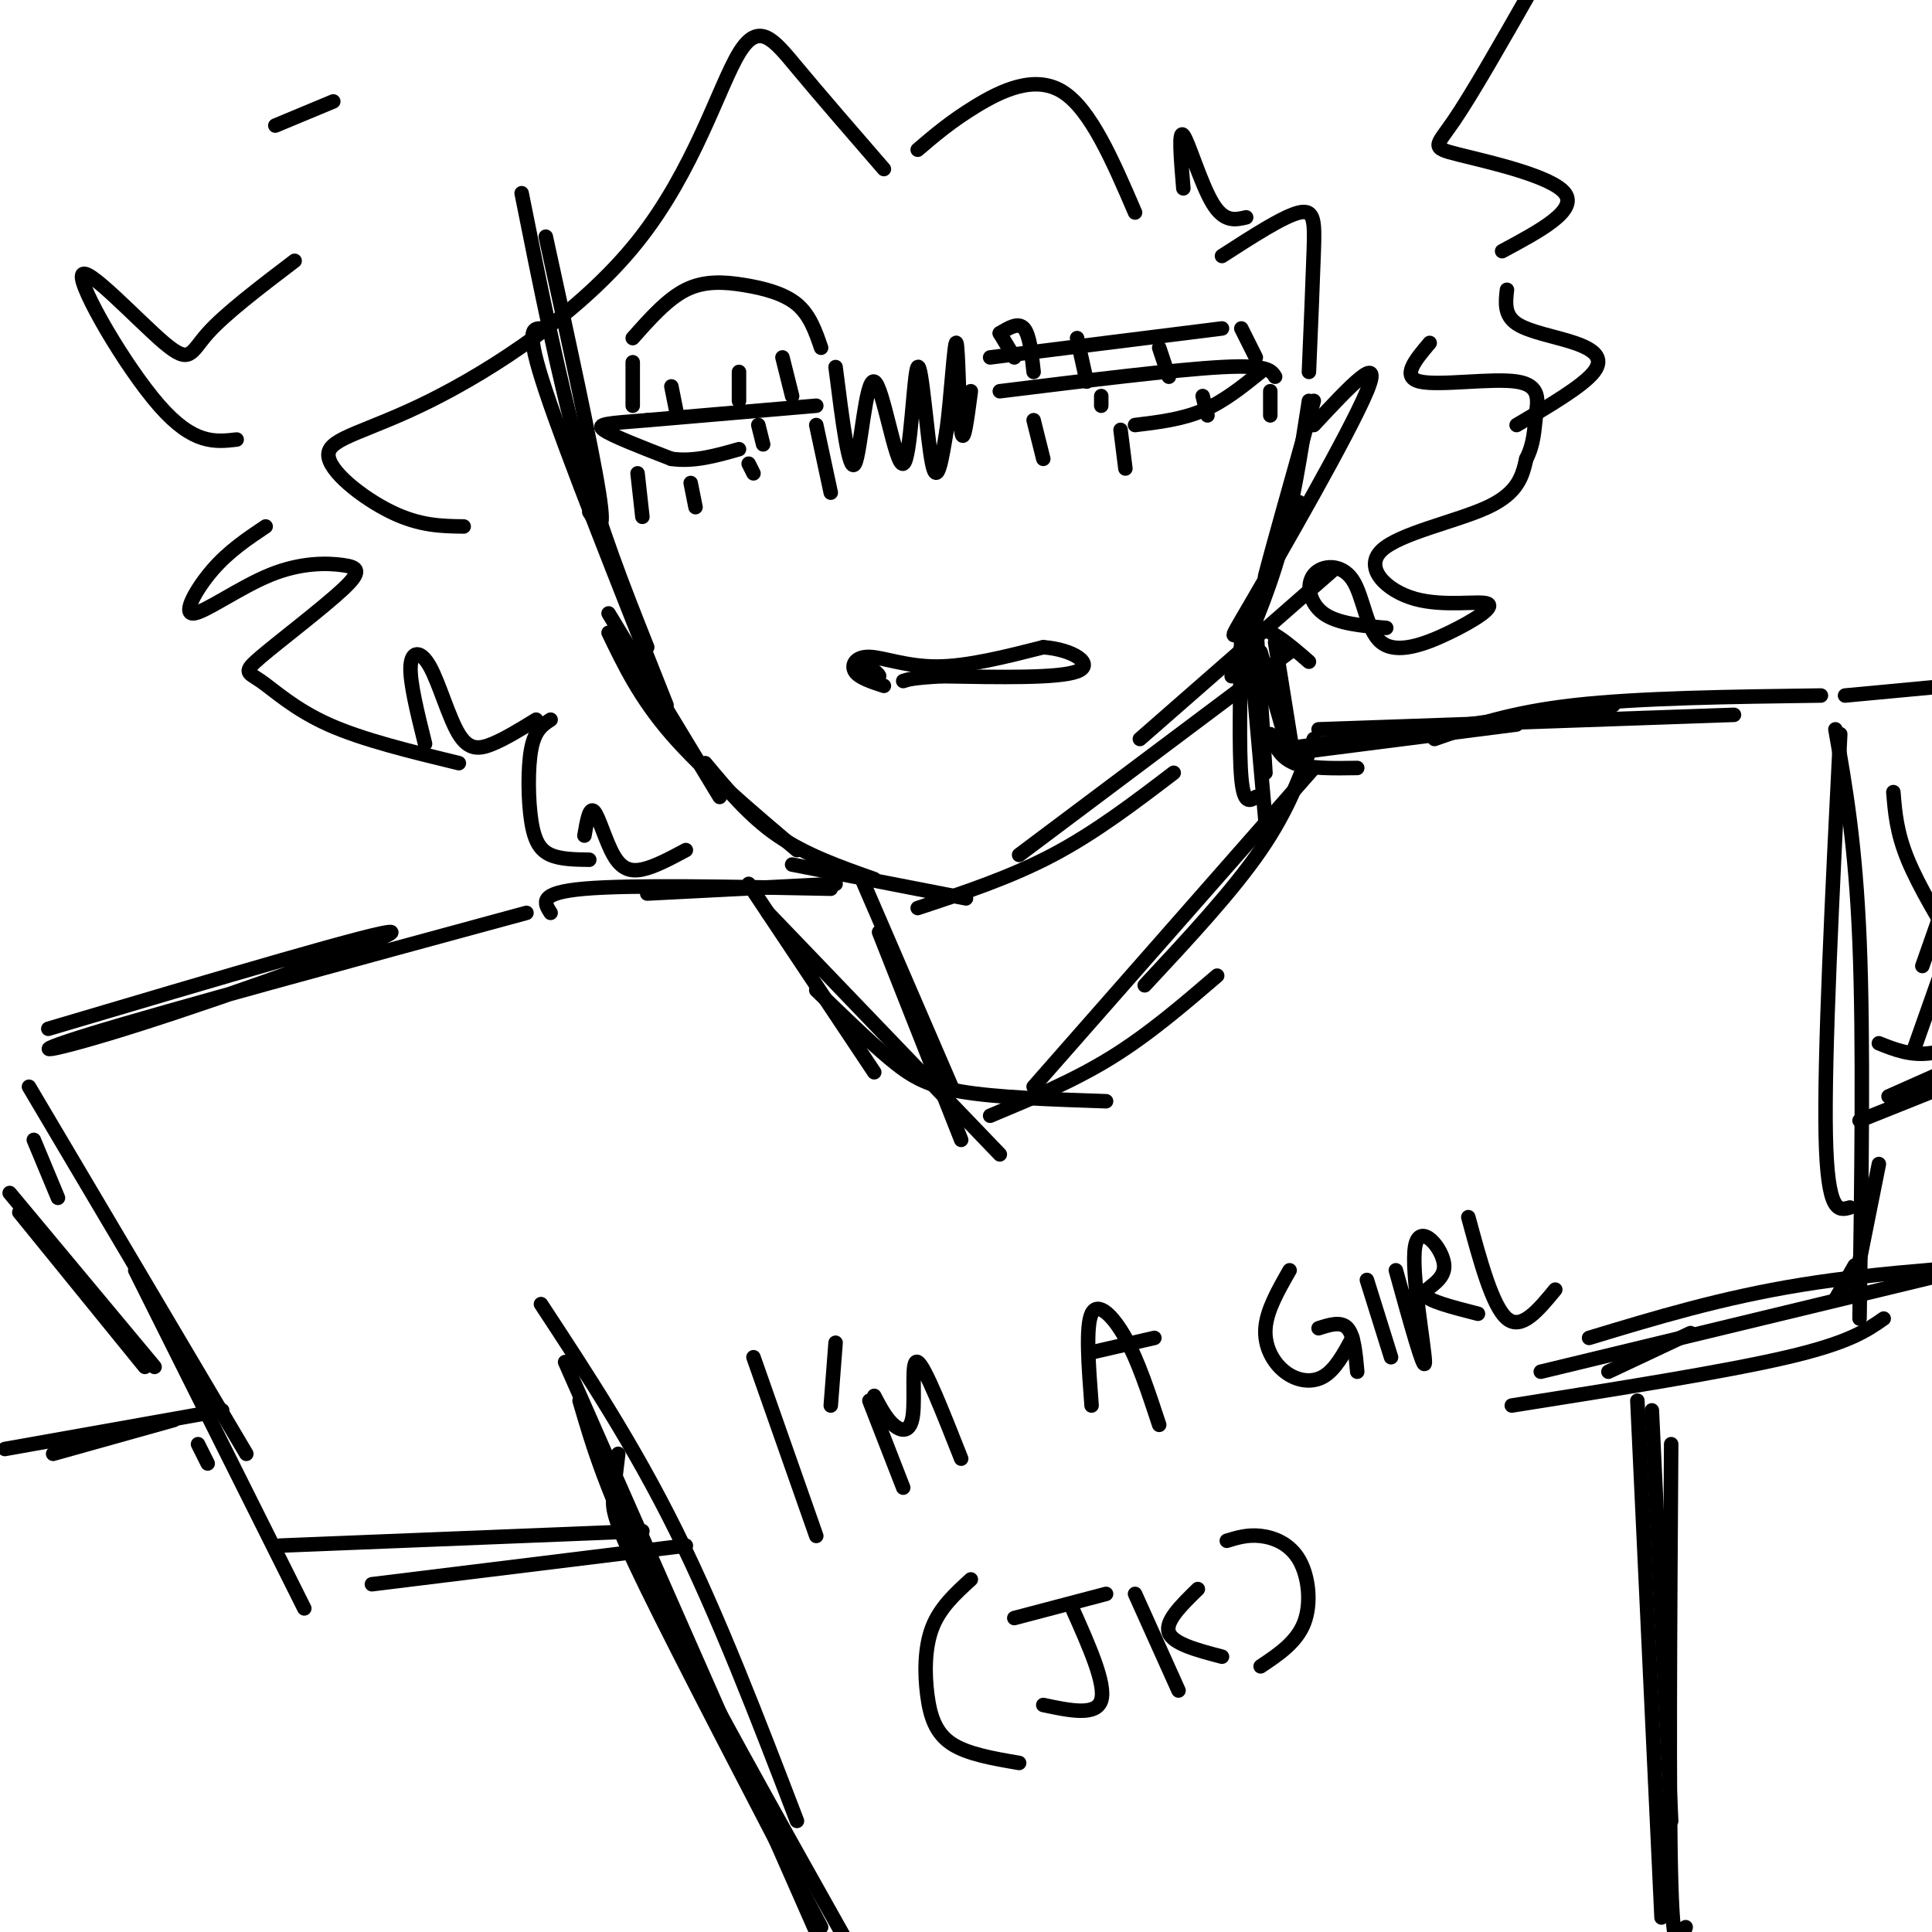 <svg viewBox='0 0 400 400' version='1.1' xmlns='http://www.w3.org/2000/svg' xmlns:xlink='http://www.w3.org/1999/xlink'><g fill='none' stroke='rgb(0,0,0)' stroke-width='3' stroke-linecap='round' stroke-linejoin='round'><path d='M113,49c4.750,21.750 9.500,43.500 11,53c1.500,9.500 -0.250,6.750 -2,4'/><path d='M108,40c3.833,19.167 7.667,38.333 12,54c4.333,15.667 9.167,27.833 14,40'/><path d='M112,68c-1.667,0.000 -3.333,0.000 1,13c4.333,13.000 14.667,39.000 25,65'/><path d='M126,127c0.000,0.000 23.000,38.000 23,38'/><path d='M126,131c3.250,6.750 6.500,13.500 13,21c6.500,7.500 16.250,15.750 26,24'/><path d='M146,158c4.583,5.500 9.167,11.000 15,15c5.833,4.000 12.917,6.500 20,9'/><path d='M164,179c0.000,0.000 36.000,7.000 36,7'/><path d='M190,188c9.583,-3.167 19.167,-6.333 28,-11c8.833,-4.667 16.917,-10.833 25,-17'/><path d='M211,177c0.000,0.000 56.000,-42.000 56,-42'/><path d='M236,153c0.000,0.000 40.000,-35.000 40,-35'/><path d='M255,139c0.000,0.000 14.000,-35.000 14,-35'/><path d='M255,140c3.667,-8.250 7.333,-16.500 10,-26c2.667,-9.500 4.333,-20.250 6,-31'/><path d='M267,103c-2.917,9.667 -5.833,19.333 -5,16c0.833,-3.333 5.417,-19.667 10,-36'/><path d='M178,181c0.000,0.000 19.000,44.000 19,44'/><path d='M182,193c0.000,0.000 17.000,43.000 17,43'/><path d='M173,183c0.000,0.000 -39.000,2.000 -39,2'/><path d='M172,184c-20.667,-0.417 -41.333,-0.833 -51,0c-9.667,0.833 -8.333,2.917 -7,5'/><path d='M155,183c0.000,0.000 26.000,39.000 26,39'/><path d='M159,189c0.000,0.000 48.000,50.000 48,50'/><path d='M169,205c5.333,5.178 10.667,10.356 15,14c4.333,3.644 7.667,5.756 15,7c7.333,1.244 18.667,1.622 30,2'/><path d='M205,231c8.583,-3.583 17.167,-7.167 25,-12c7.833,-4.833 14.917,-10.917 22,-17'/><path d='M214,225c0.000,0.000 58.000,-66.000 58,-66'/><path d='M237,204c9.083,-9.750 18.167,-19.500 24,-28c5.833,-8.500 8.417,-15.750 11,-23'/><path d='M261,135c0.000,0.000 6.000,21.000 6,21'/><path d='M264,133c0.000,0.000 4.000,25.000 4,25'/><path d='M260,128c0.000,0.000 2.000,32.000 2,32'/><path d='M257,131c-0.250,12.167 -0.500,24.333 0,30c0.500,5.667 1.750,4.833 3,4'/><path d='M259,136c0.000,0.000 3.000,34.000 3,34'/><path d='M263,152c1.000,2.417 2.000,4.833 5,6c3.000,1.167 8.000,1.083 13,1'/><path d='M267,156c0.000,0.000 47.000,-6.000 47,-6'/><path d='M266,155c0.000,0.000 68.000,-9.000 68,-9'/><path d='M273,151c0.000,0.000 86.000,-3.000 86,-3'/><path d='M297,153c7.833,-2.750 15.667,-5.500 29,-7c13.333,-1.500 32.167,-1.750 51,-2'/><path d='M109,189c-37.196,10.107 -74.393,20.214 -90,25c-15.607,4.786 -9.625,4.250 10,-2c19.625,-6.250 52.893,-18.214 52,-19c-0.893,-0.786 -35.946,9.607 -71,20'/><path d='M6,225c0.000,0.000 45.000,76.000 45,76'/><path d='M28,263c0.000,0.000 35.000,70.000 35,70'/><path d='M41,299c0.000,0.000 2.000,4.000 2,4'/><path d='M58,320c0.000,0.000 75.000,-3.000 75,-3'/><path d='M77,328c0.000,0.000 65.000,-8.000 65,-8'/><path d='M112,270c9.583,14.583 19.167,29.167 28,47c8.833,17.833 16.917,38.917 25,60'/><path d='M117,282c0.000,0.000 52.000,118.000 52,118'/><path d='M120,290c2.750,9.417 5.500,18.833 15,38c9.500,19.167 25.750,48.083 42,77'/><path d='M128,301c-0.400,3.244 -0.800,6.489 -1,9c-0.200,2.511 -0.200,4.289 7,19c7.200,14.711 21.600,42.356 36,70'/><path d='M333,284c0.000,0.000 17.000,-8.000 17,-8'/><path d='M313,291c22.083,-3.500 44.167,-7.000 57,-10c12.833,-3.000 16.417,-5.500 20,-8'/><path d='M319,284c0.000,0.000 87.000,-21.000 87,-21'/><path d='M329,277c13.750,-4.167 27.500,-8.333 44,-11c16.500,-2.667 35.750,-3.833 55,-5'/><path d='M342,292c0.000,0.000 4.000,85.000 4,85'/><path d='M346,299c-0.250,37.167 -0.500,74.333 0,91c0.500,16.667 1.750,12.833 3,9'/><path d='M339,290c0.000,0.000 5.000,107.000 5,107'/><path d='M381,152c-1.667,33.333 -3.333,66.667 -3,83c0.333,16.333 2.667,15.667 5,15'/><path d='M380,151c2.083,11.833 4.167,23.667 5,44c0.833,20.333 0.417,49.167 0,78'/><path d='M382,144c0.000,0.000 32.000,-3.000 32,-3'/><path d='M389,216c3.333,1.333 6.667,2.667 11,2c4.333,-0.667 9.667,-3.333 15,-6'/><path d='M391,227c0.000,0.000 18.000,-8.000 18,-8'/><path d='M385,232c0.000,0.000 25.000,-10.000 25,-10'/><path d='M1,300c0.000,0.000 45.000,-8.000 45,-8'/><path d='M11,301c0.000,0.000 25.000,-7.000 25,-7'/><path d='M4,251c0.000,0.000 26.000,32.000 26,32'/><path d='M2,247c0.000,0.000 30.000,36.000 30,36'/><path d='M12,248c0.000,0.000 -5.000,-12.000 -5,-12'/><path d='M396,218c0.000,0.000 18.000,-51.000 18,-51'/><path d='M398,200c0.000,0.000 13.000,-37.000 13,-37'/><path d='M392,164c0.333,4.167 0.667,8.333 3,14c2.333,5.667 6.667,12.833 11,20'/><path d='M389,241c0.000,0.000 -5.000,25.000 -5,25'/><path d='M384,262c0.000,0.000 -4.000,7.000 -4,7'/><path d='M183,142c-2.589,-0.845 -5.179,-1.690 -6,-3c-0.821,-1.310 0.125,-3.083 3,-3c2.875,0.083 7.679,2.024 14,2c6.321,-0.024 14.161,-2.012 22,-4'/><path d='M216,134c6.222,0.444 10.778,3.556 7,5c-3.778,1.444 -15.889,1.222 -28,1'/><path d='M195,140c-6.000,0.333 -7.000,0.667 -8,1'/><path d='M180,138c1.083,0.917 2.167,1.833 2,2c-0.167,0.167 -1.583,-0.417 -3,-1'/><path d='M183,35c-6.588,-7.603 -13.176,-15.207 -18,-21c-4.824,-5.793 -7.886,-9.777 -12,-3c-4.114,6.777 -9.282,24.313 -21,39c-11.718,14.687 -29.986,26.524 -43,33c-13.014,6.476 -20.773,7.590 -21,11c-0.227,3.410 7.078,9.117 13,12c5.922,2.883 10.461,2.941 15,3'/><path d='M61,54c-7.206,5.485 -14.411,10.970 -18,15c-3.589,4.030 -3.560,6.606 -9,2c-5.440,-4.606 -16.349,-16.394 -17,-14c-0.651,2.394 8.957,18.970 16,27c7.043,8.030 11.522,7.515 16,7'/><path d='M55,109c-3.823,2.561 -7.646,5.123 -11,9c-3.354,3.877 -6.239,9.071 -4,9c2.239,-0.071 9.601,-5.406 16,-8c6.399,-2.594 11.834,-2.447 15,-2c3.166,0.447 4.064,1.194 0,5c-4.064,3.806 -13.089,10.670 -17,14c-3.911,3.330 -2.707,3.127 0,5c2.707,1.873 6.916,5.821 14,9c7.084,3.179 17.042,5.590 27,8'/><path d='M88,154c-1.581,-6.362 -3.161,-12.724 -3,-16c0.161,-3.276 2.064,-3.466 4,0c1.936,3.466 3.906,10.587 6,14c2.094,3.413 4.313,3.118 7,2c2.687,-1.118 5.844,-3.059 9,-5'/><path d='M253,53c6.400,-4.133 12.800,-8.267 16,-9c3.200,-0.733 3.200,1.933 3,8c-0.200,6.067 -0.600,15.533 -1,25'/><path d='M272,88c7.292,-7.827 14.583,-15.655 11,-7c-3.583,8.655 -18.042,33.792 -24,44c-5.958,10.208 -3.417,5.488 0,5c3.417,-0.488 7.708,3.256 12,7'/><path d='M287,130c-5.050,-0.438 -10.100,-0.876 -13,-3c-2.900,-2.124 -3.650,-5.934 -2,-8c1.650,-2.066 5.701,-2.388 8,1c2.299,3.388 2.847,10.485 6,13c3.153,2.515 8.910,0.449 14,-2c5.090,-2.449 9.513,-5.281 8,-6c-1.513,-0.719 -8.962,0.673 -15,-1c-6.038,-1.673 -10.664,-6.412 -7,-10c3.664,-3.588 15.618,-6.025 22,-9c6.382,-2.975 7.191,-6.487 8,-10'/><path d='M316,95c1.608,-3.136 1.627,-5.974 2,-9c0.373,-3.026 1.100,-6.238 -4,-7c-5.100,-0.762 -16.029,0.925 -20,0c-3.971,-0.925 -0.986,-4.463 2,-8'/><path d='M311,52c7.857,-4.214 15.714,-8.429 13,-12c-2.714,-3.571 -16.000,-6.500 -22,-8c-6.000,-1.500 -4.714,-1.571 -1,-7c3.714,-5.429 9.857,-16.214 16,-27'/><path d='M190,31c3.400,-2.911 6.800,-5.822 12,-9c5.200,-3.178 12.200,-6.622 18,-3c5.800,3.622 10.400,14.311 15,25'/><path d='M245,39c-0.511,-6.133 -1.022,-12.267 0,-11c1.022,1.267 3.578,9.933 6,14c2.422,4.067 4.711,3.533 7,3'/><path d='M69,21c0.000,0.000 -12.000,5.000 -12,5'/><path d='M205,74c0.000,0.000 48.000,-6.000 48,-6'/><path d='M207,81c18.250,-2.250 36.500,-4.500 46,-5c9.500,-0.500 10.250,0.750 11,2'/><path d='M261,77c-3.833,3.083 -7.667,6.167 -12,8c-4.333,1.833 -9.167,2.417 -14,3'/><path d='M228,82c0.000,0.000 0.000,2.000 0,2'/><path d='M169,84c0.000,0.000 -35.000,3.000 -35,3'/><path d='M134,87c-8.067,0.644 -10.733,0.756 -9,2c1.733,1.244 7.867,3.622 14,6'/><path d='M139,95c4.667,0.667 9.333,-0.667 14,-2'/><path d='M157,88c0.000,0.000 1.000,4.000 1,4'/><path d='M170,72c-1.161,-3.381 -2.321,-6.762 -5,-9c-2.679,-2.238 -6.875,-3.333 -11,-4c-4.125,-0.667 -8.179,-0.905 -12,1c-3.821,1.905 -7.411,5.952 -11,10'/><path d='M156,281c0.000,0.000 13.000,37.000 13,37'/><path d='M173,278c0.000,0.000 -1.000,13.000 -1,13'/><path d='M180,290c0.000,0.000 7.000,18.000 7,18'/><path d='M181,289c1.214,2.315 2.429,4.631 4,6c1.571,1.369 3.500,1.792 4,-2c0.500,-3.792 -0.429,-11.798 1,-11c1.429,0.798 5.214,10.399 9,20'/><path d='M226,291c-0.622,-8.178 -1.244,-16.356 0,-19c1.244,-2.644 4.356,0.244 7,5c2.644,4.756 4.822,11.378 7,18'/><path d='M226,280c0.000,0.000 13.000,-3.000 13,-3'/><path d='M267,263c-2.363,4.131 -4.726,8.262 -5,12c-0.274,3.738 1.542,7.083 4,9c2.458,1.917 5.560,2.405 8,1c2.440,-1.405 4.220,-4.702 6,-8'/><path d='M273,275c2.333,-0.750 4.667,-1.500 6,0c1.333,1.500 1.667,5.250 2,9'/><path d='M283,265c0.000,0.000 5.000,16.000 5,16'/><path d='M289,263c2.994,10.828 5.987,21.656 6,19c0.013,-2.656 -2.955,-18.794 -2,-24c0.955,-5.206 5.834,0.522 6,4c0.166,3.478 -4.381,4.708 -4,6c0.381,1.292 5.691,2.646 11,4'/><path d='M304,252c2.500,9.250 5.000,18.500 8,21c3.000,2.500 6.500,-1.750 10,-6'/><path d='M131,75c0.000,0.000 0.000,9.000 0,9'/><path d='M132,98c0.000,0.000 1.000,9.000 1,9'/><path d='M139,80c0.000,0.000 1.000,5.000 1,5'/><path d='M143,100c0.000,0.000 1.000,5.000 1,5'/><path d='M153,77c0.000,0.000 0.000,6.000 0,6'/><path d='M155,96c0.000,0.000 1.000,2.000 1,2'/><path d='M162,74c0.000,0.000 2.000,8.000 2,8'/><path d='M169,88c0.000,0.000 3.000,14.000 3,14'/><path d='M173,76c1.400,11.102 2.801,22.204 4,20c1.199,-2.204 2.197,-17.715 4,-17c1.803,0.715 4.411,17.656 6,17c1.589,-0.656 2.159,-18.907 3,-20c0.841,-1.093 1.955,14.974 3,20c1.045,5.026 2.023,-0.987 3,-7'/><path d='M196,89c0.881,-6.321 1.583,-18.625 2,-18c0.417,0.625 0.548,14.179 1,18c0.452,3.821 1.226,-2.089 2,-8'/><path d='M207,69c0.000,0.000 3.000,5.000 3,5'/><path d='M207,69c1.917,-1.167 3.833,-2.333 5,-1c1.167,1.333 1.583,5.167 2,9'/><path d='M214,87c0.000,0.000 2.000,8.000 2,8'/><path d='M223,70c0.000,0.000 2.000,9.000 2,9'/><path d='M232,89c0.000,0.000 1.000,8.000 1,8'/><path d='M240,72c0.000,0.000 2.000,6.000 2,6'/><path d='M249,82c0.000,0.000 1.000,4.000 1,4'/><path d='M257,68c0.000,0.000 3.000,6.000 3,6'/><path d='M263,81c0.000,0.000 0.000,5.000 0,5'/><path d='M201,327c-3.202,2.917 -6.405,5.833 -8,10c-1.595,4.167 -1.583,9.583 -1,14c0.583,4.417 1.738,7.833 5,10c3.262,2.167 8.631,3.083 14,4'/><path d='M210,335c0.000,0.000 19.000,-5.000 19,-5'/><path d='M222,333c3.500,7.833 7.000,15.667 6,19c-1.000,3.333 -6.500,2.167 -12,1'/><path d='M235,330c0.000,0.000 9.000,20.000 9,20'/><path d='M248,329c-3.417,3.333 -6.833,6.667 -6,9c0.833,2.333 5.917,3.667 11,5'/><path d='M254,319c2.137,-0.655 4.274,-1.310 7,-1c2.726,0.310 6.042,1.583 8,5c1.958,3.417 2.560,8.976 1,13c-1.560,4.024 -5.280,6.512 -9,9'/><path d='M312,60c-0.298,2.619 -0.595,5.238 2,7c2.595,1.762 8.083,2.667 12,4c3.917,1.333 6.262,3.095 4,6c-2.262,2.905 -9.131,6.952 -16,11'/><path d='M114,149c-1.619,1.042 -3.238,2.083 -4,6c-0.762,3.917 -0.667,10.708 0,15c0.667,4.292 1.905,6.083 4,7c2.095,0.917 5.048,0.958 8,1'/><path d='M121,173c0.518,-3.018 1.036,-6.036 2,-5c0.964,1.036 2.375,6.125 4,9c1.625,2.875 3.464,3.536 6,3c2.536,-0.536 5.768,-2.268 9,-4'/></g>
</svg>